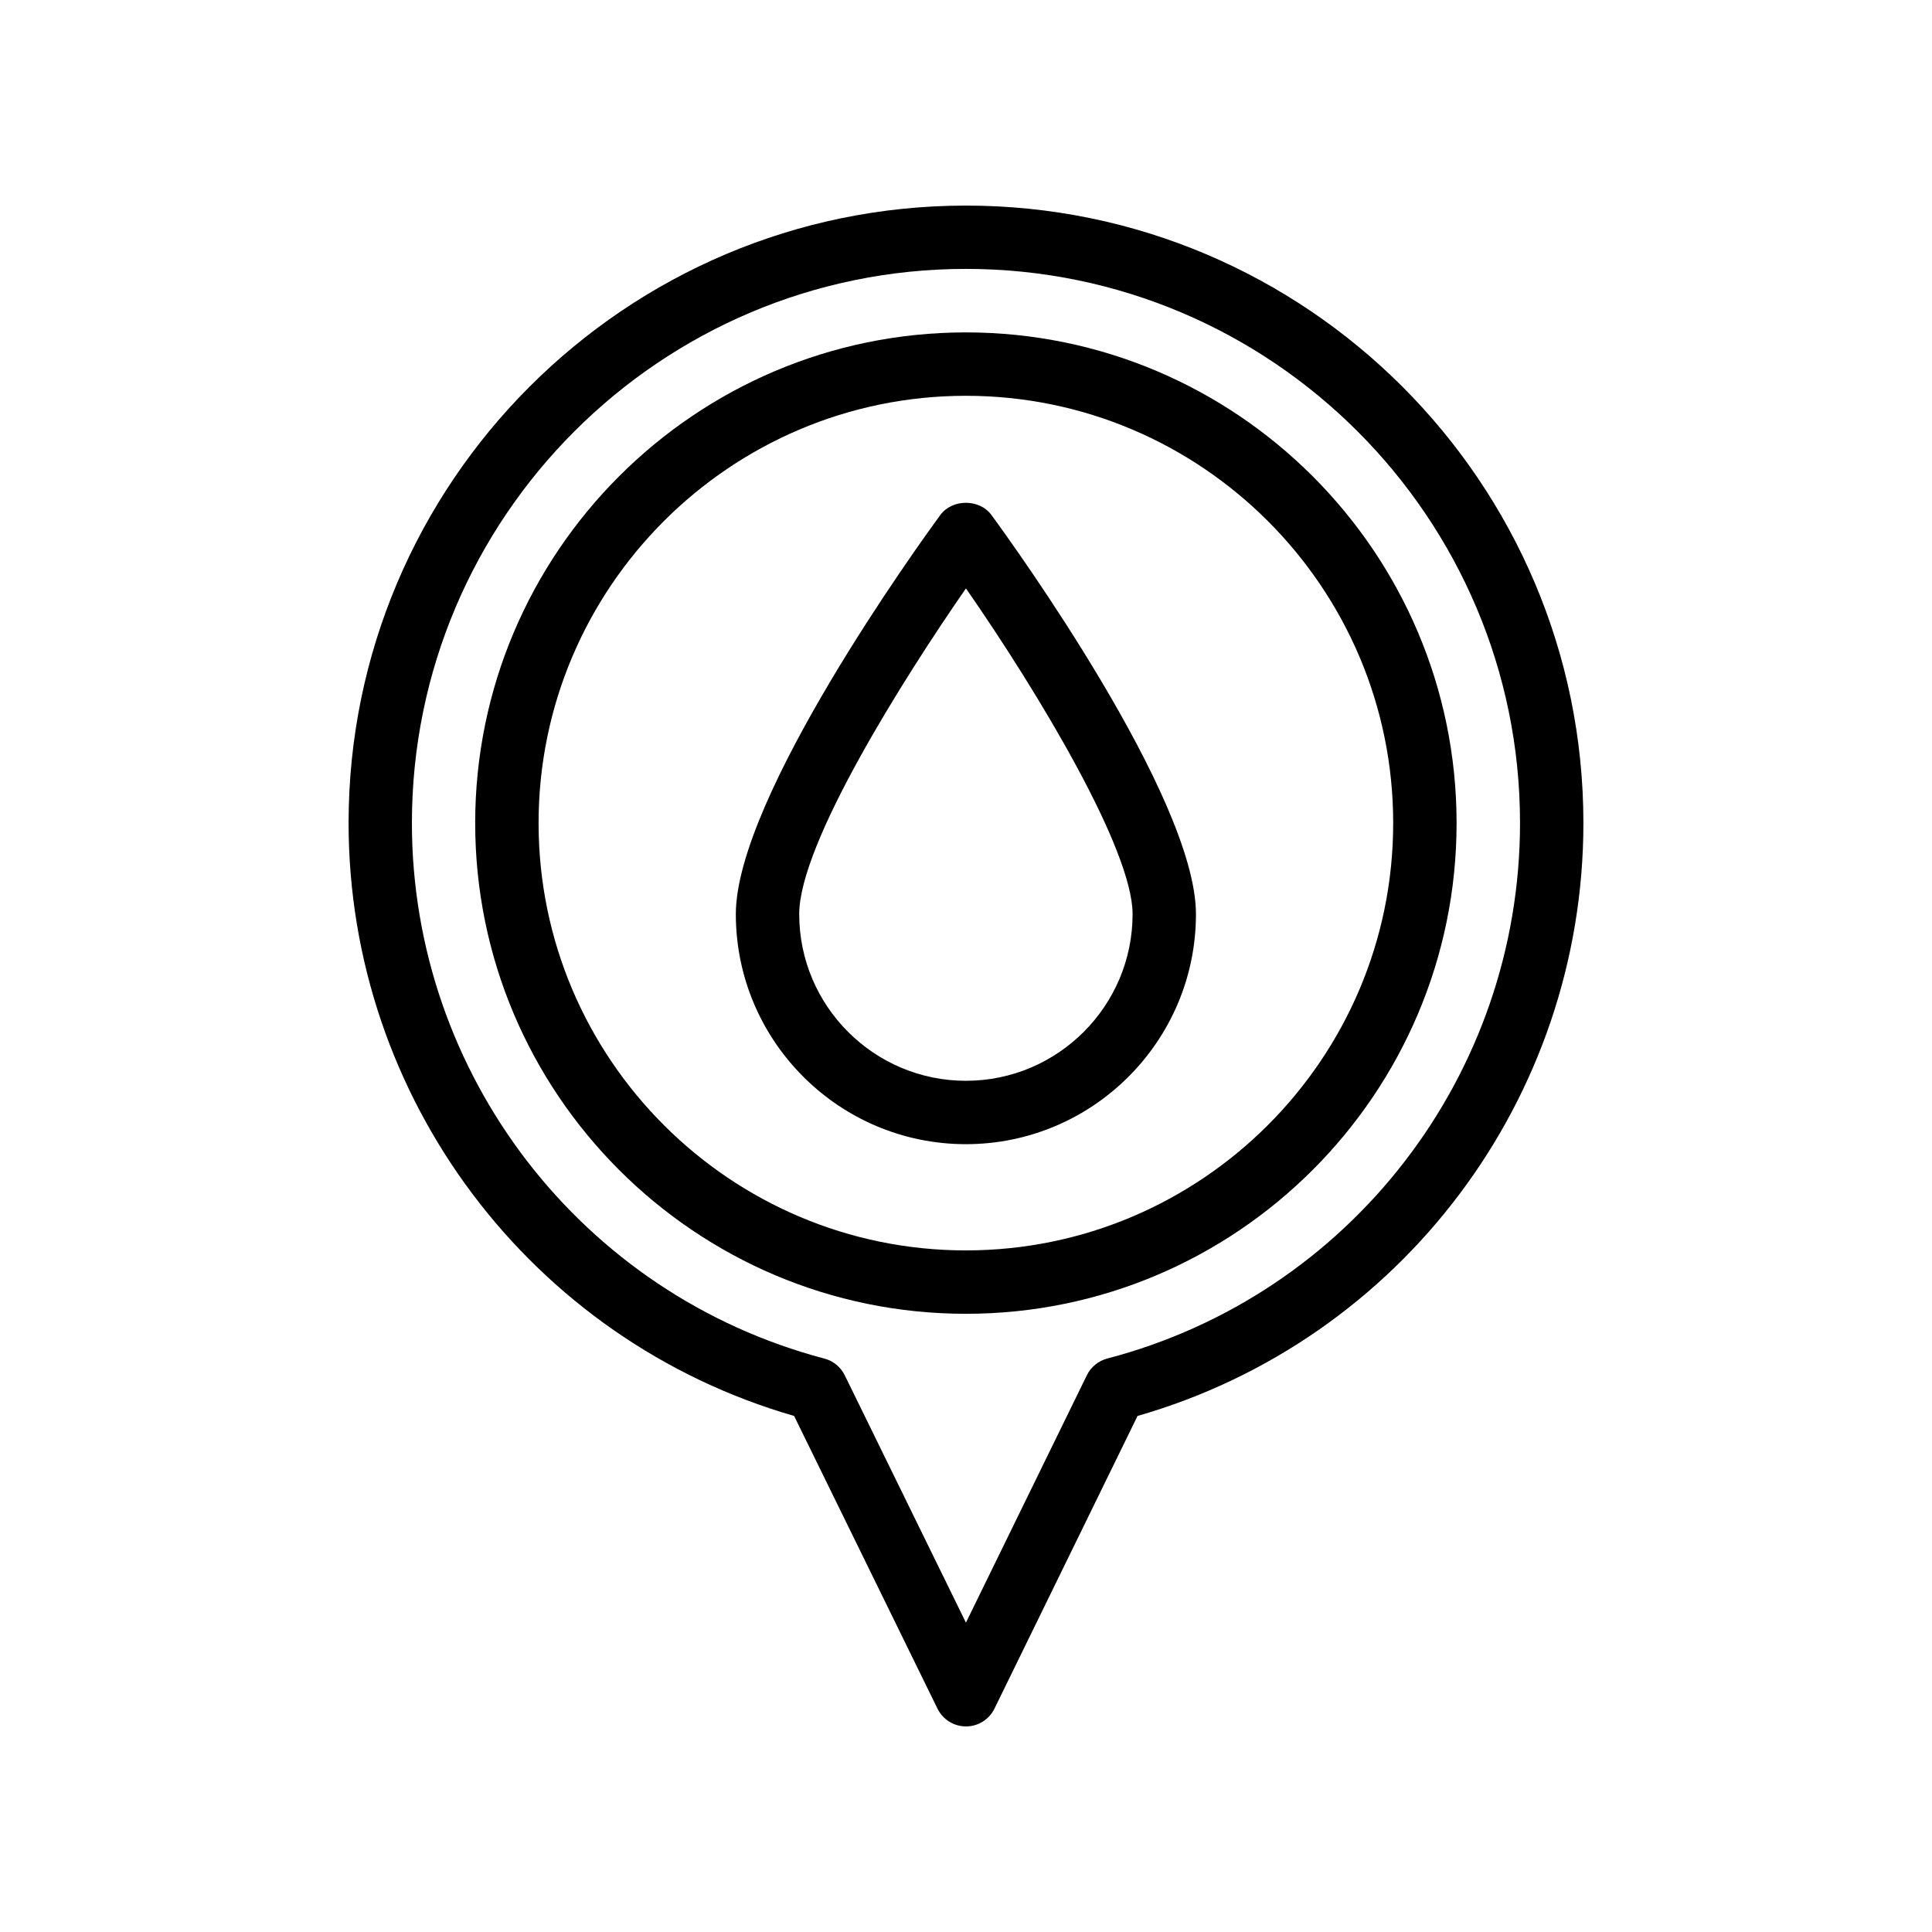 <?xml version="1.0" encoding="UTF-8"?>
<!-- Uploaded to: SVG Repo, www.svgrepo.com, Generator: SVG Repo Mixer Tools -->
<svg fill="#000000" width="800px" height="800px" version="1.1" viewBox="144 144 512 512" xmlns="http://www.w3.org/2000/svg">
 <g>
  <path d="m392.45 596.82c1.41 2.879 4.34 4.699 7.547 4.699s6.133-1.828 7.543-4.707l37.918-77.57c69.773-20.031 118.16-84.09 118.16-157.14-0.004-90.227-73.402-163.62-163.62-163.62-90.227 0-163.62 73.398-163.62 163.62 0 72.949 48.355 137.02 118.07 157.14zm-139.29-234.73c0-80.957 65.871-146.83 146.83-146.83 80.957 0 146.83 65.871 146.83 146.83 0 66.715-44.977 125.08-109.37 141.93-2.371 0.625-4.348 2.238-5.422 4.438l-32.047 65.559-32.121-65.566c-1.074-2.188-3.051-3.805-5.402-4.418-64.352-16.953-109.3-75.312-109.3-141.94z"/>
  <path d="m530.01 362.13c0-71.699-58.336-130.04-130.04-130.04-71.699 0-130.04 58.336-130.04 130.04 0 71.699 58.336 130.04 130.04 130.04 71.699 0.004 130.04-58.332 130.04-130.04zm-243.28 0c0-62.441 50.801-113.24 113.24-113.24s113.24 50.801 113.24 113.24-50.801 113.24-113.24 113.24c-62.441 0.004-113.24-50.797-113.24-113.24z"/>
  <path d="m460.94 386.25c0-30.891-48.641-98.195-54.195-105.77-3.164-4.312-10.383-4.312-13.547 0-5.551 7.57-54.195 74.875-54.195 105.77 0 33.621 27.348 60.969 60.969 60.969s60.969-27.348 60.969-60.969zm-105.14 0c0-18.664 27.586-62.379 44.184-86.32 19.344 27.84 44.164 69.25 44.164 86.32 0 24.355-19.82 44.172-44.172 44.172-24.355 0.004-44.176-19.816-44.176-44.172z"/>
 </g>
</svg>